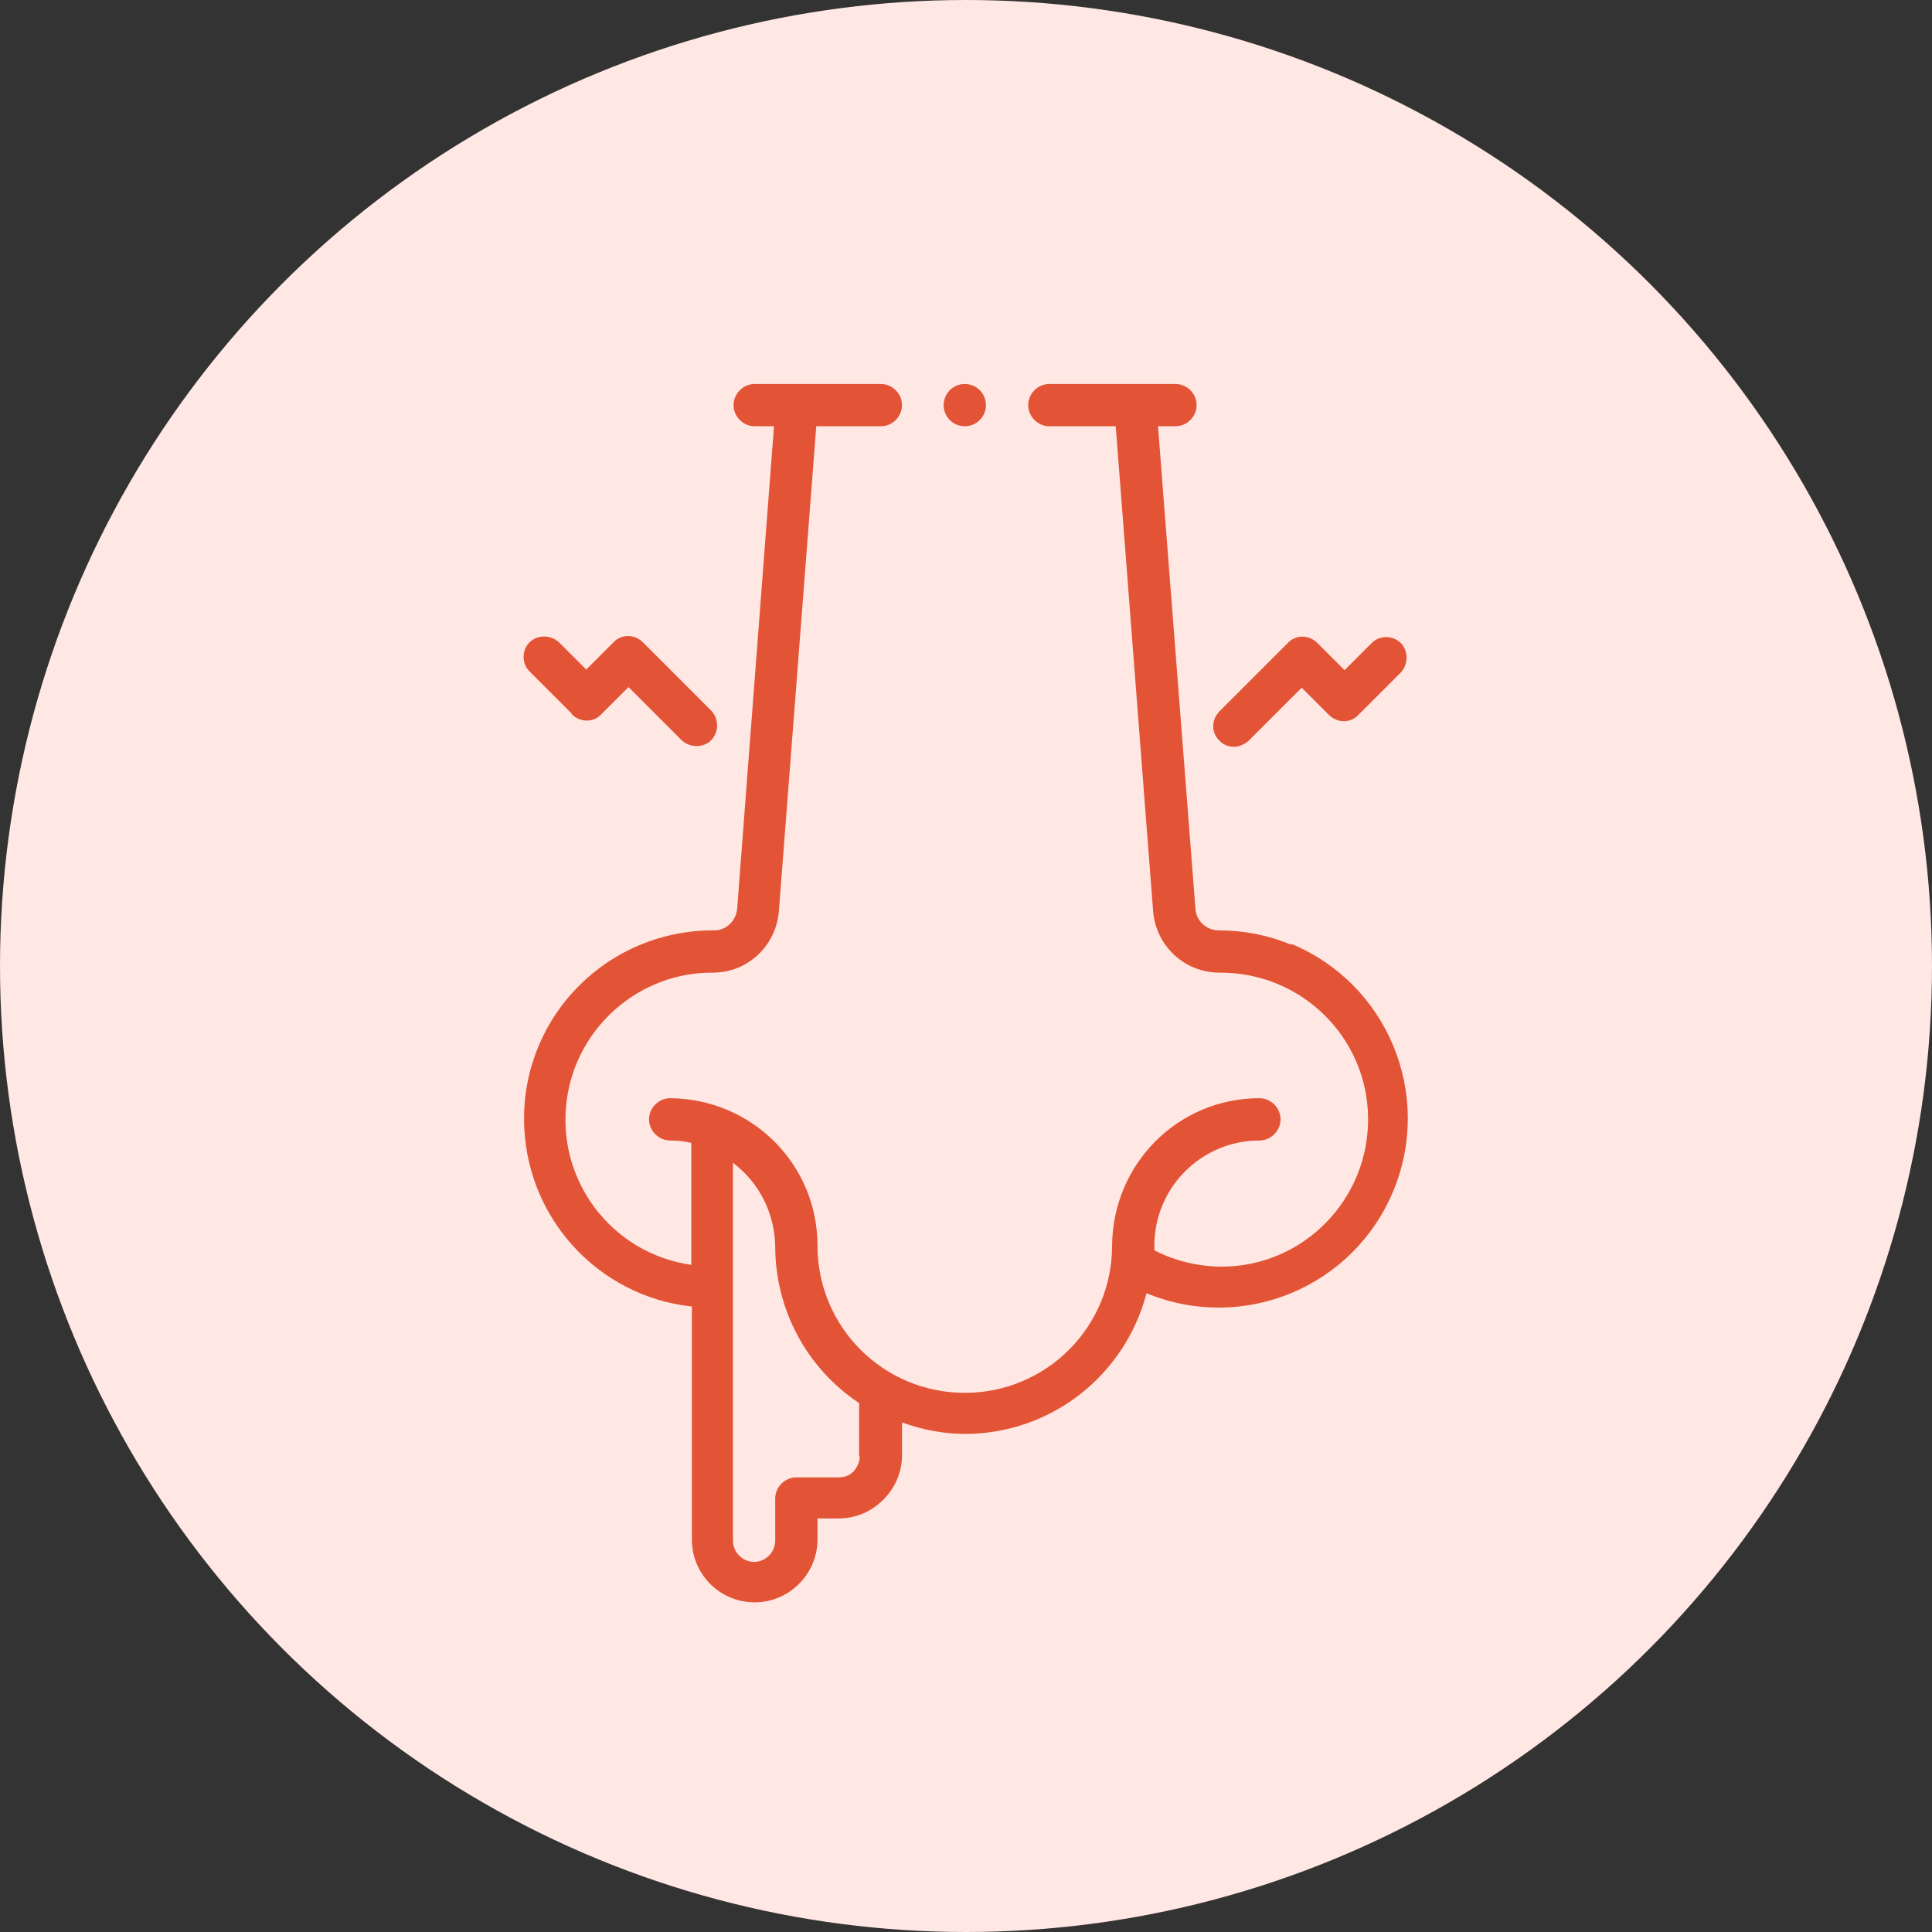 <?xml version="1.0" encoding="UTF-8"?>
<svg xmlns="http://www.w3.org/2000/svg" viewBox="0 0 32 32"><rect x="0" y="0" width="32" height="32" fill="#333333" stroke="none"/>
  <g id="BGK">
    <circle cx="16" cy="16" r="16" style="fill: #ffe7e3;"/>
  </g>
  <g id="Design">
    <g>
      <circle cx="15.98" cy="6.71" r=".35" style="fill: #e35335;"/>
      <path d="M21.39,15.65c-.38-.16-.79-.24-1.2-.24-.21,0-.38-.16-.39-.36l-.62-7.99h.29c.19,0,.35-.16.35-.35s-.16-.35-.35-.35h-2.09c-.19,0-.35.16-.35.35s.16.35.35.35h1.1l.62,8.04c.05.57.52,1.01,1.1,1.01,1.35-.01,2.45,1.07,2.46,2.41.01,1.35-1.07,2.45-2.41,2.46-.39,0-.78-.09-1.13-.27,0-.03,0-.05,0-.08,0-.96.78-1.74,1.74-1.74.19,0,.35-.16.35-.35s-.16-.35-.35-.35c-1.35,0-2.43,1.09-2.44,2.44,0,1.35-1.09,2.44-2.44,2.44s-2.44-1.09-2.44-2.44c0-1.35-1.09-2.43-2.44-2.44-.19,0-.35.16-.35.35s.16.35.35.35c.12,0,.23.01.35.04v2.02c-1.33-.19-2.25-1.42-2.06-2.75.17-1.2,1.21-2.1,2.42-2.09.57,0,1.04-.44,1.09-1.01l.62-8.04h1.07c.19,0,.35-.16.35-.35s-.16-.35-.35-.35h-2.09c-.19,0-.35.16-.35.35s.16.35.35.35h.32l-.61,7.99c-.02.21-.19.37-.4.36-1.73,0-3.13,1.39-3.13,3.12,0,1.6,1.2,2.94,2.78,3.11v3.86c0,.58.47,1.04,1.04,1.04s1.04-.47,1.04-1.04v-.35h.35c.28,0,.54-.11.74-.31.2-.2.31-.46.31-.74v-.54c.33.12.69.19,1.04.19,1.42,0,2.65-.96,3.01-2.33,1.6.66,3.43-.1,4.09-1.7.66-1.6-.1-3.43-1.7-4.09h0ZM14.24,24.12c0,.09-.04.18-.1.25-.07.07-.15.1-.25.1h-.7c-.19,0-.35.16-.35.35h0v.7c0,.19-.16.35-.35.35s-.35-.16-.35-.35v-6.26c.44.33.69.84.7,1.38,0,1.05.52,2.02,1.39,2.6v.88h0Z" style="fill: #e35335;"/>
      <path d="M9.47,11.83c.14.14.36.14.49,0h0l.45-.45.88.88c.14.13.36.13.49,0,.13-.14.13-.35,0-.49l-1.13-1.13c-.14-.14-.36-.14-.49,0h0l-.45.45-.45-.45c-.14-.13-.36-.13-.49,0-.13.13-.13.35,0,.48l.7.7h0Z" style="fill: #e35335;"/>
      <path d="M20.43,12.37c.09,0,.18-.04.25-.1l.88-.88.45.45c.14.14.36.14.49,0h0l.7-.7c.13-.14.13-.36,0-.49-.13-.13-.35-.13-.48,0l-.45.45-.45-.45c-.14-.14-.36-.14-.49,0h0l-1.13,1.13c-.14.14-.14.36,0,.49.07.07.15.1.25.1h0Z" style="fill: #e35335;"/>
    </g>
  </g>
</svg>